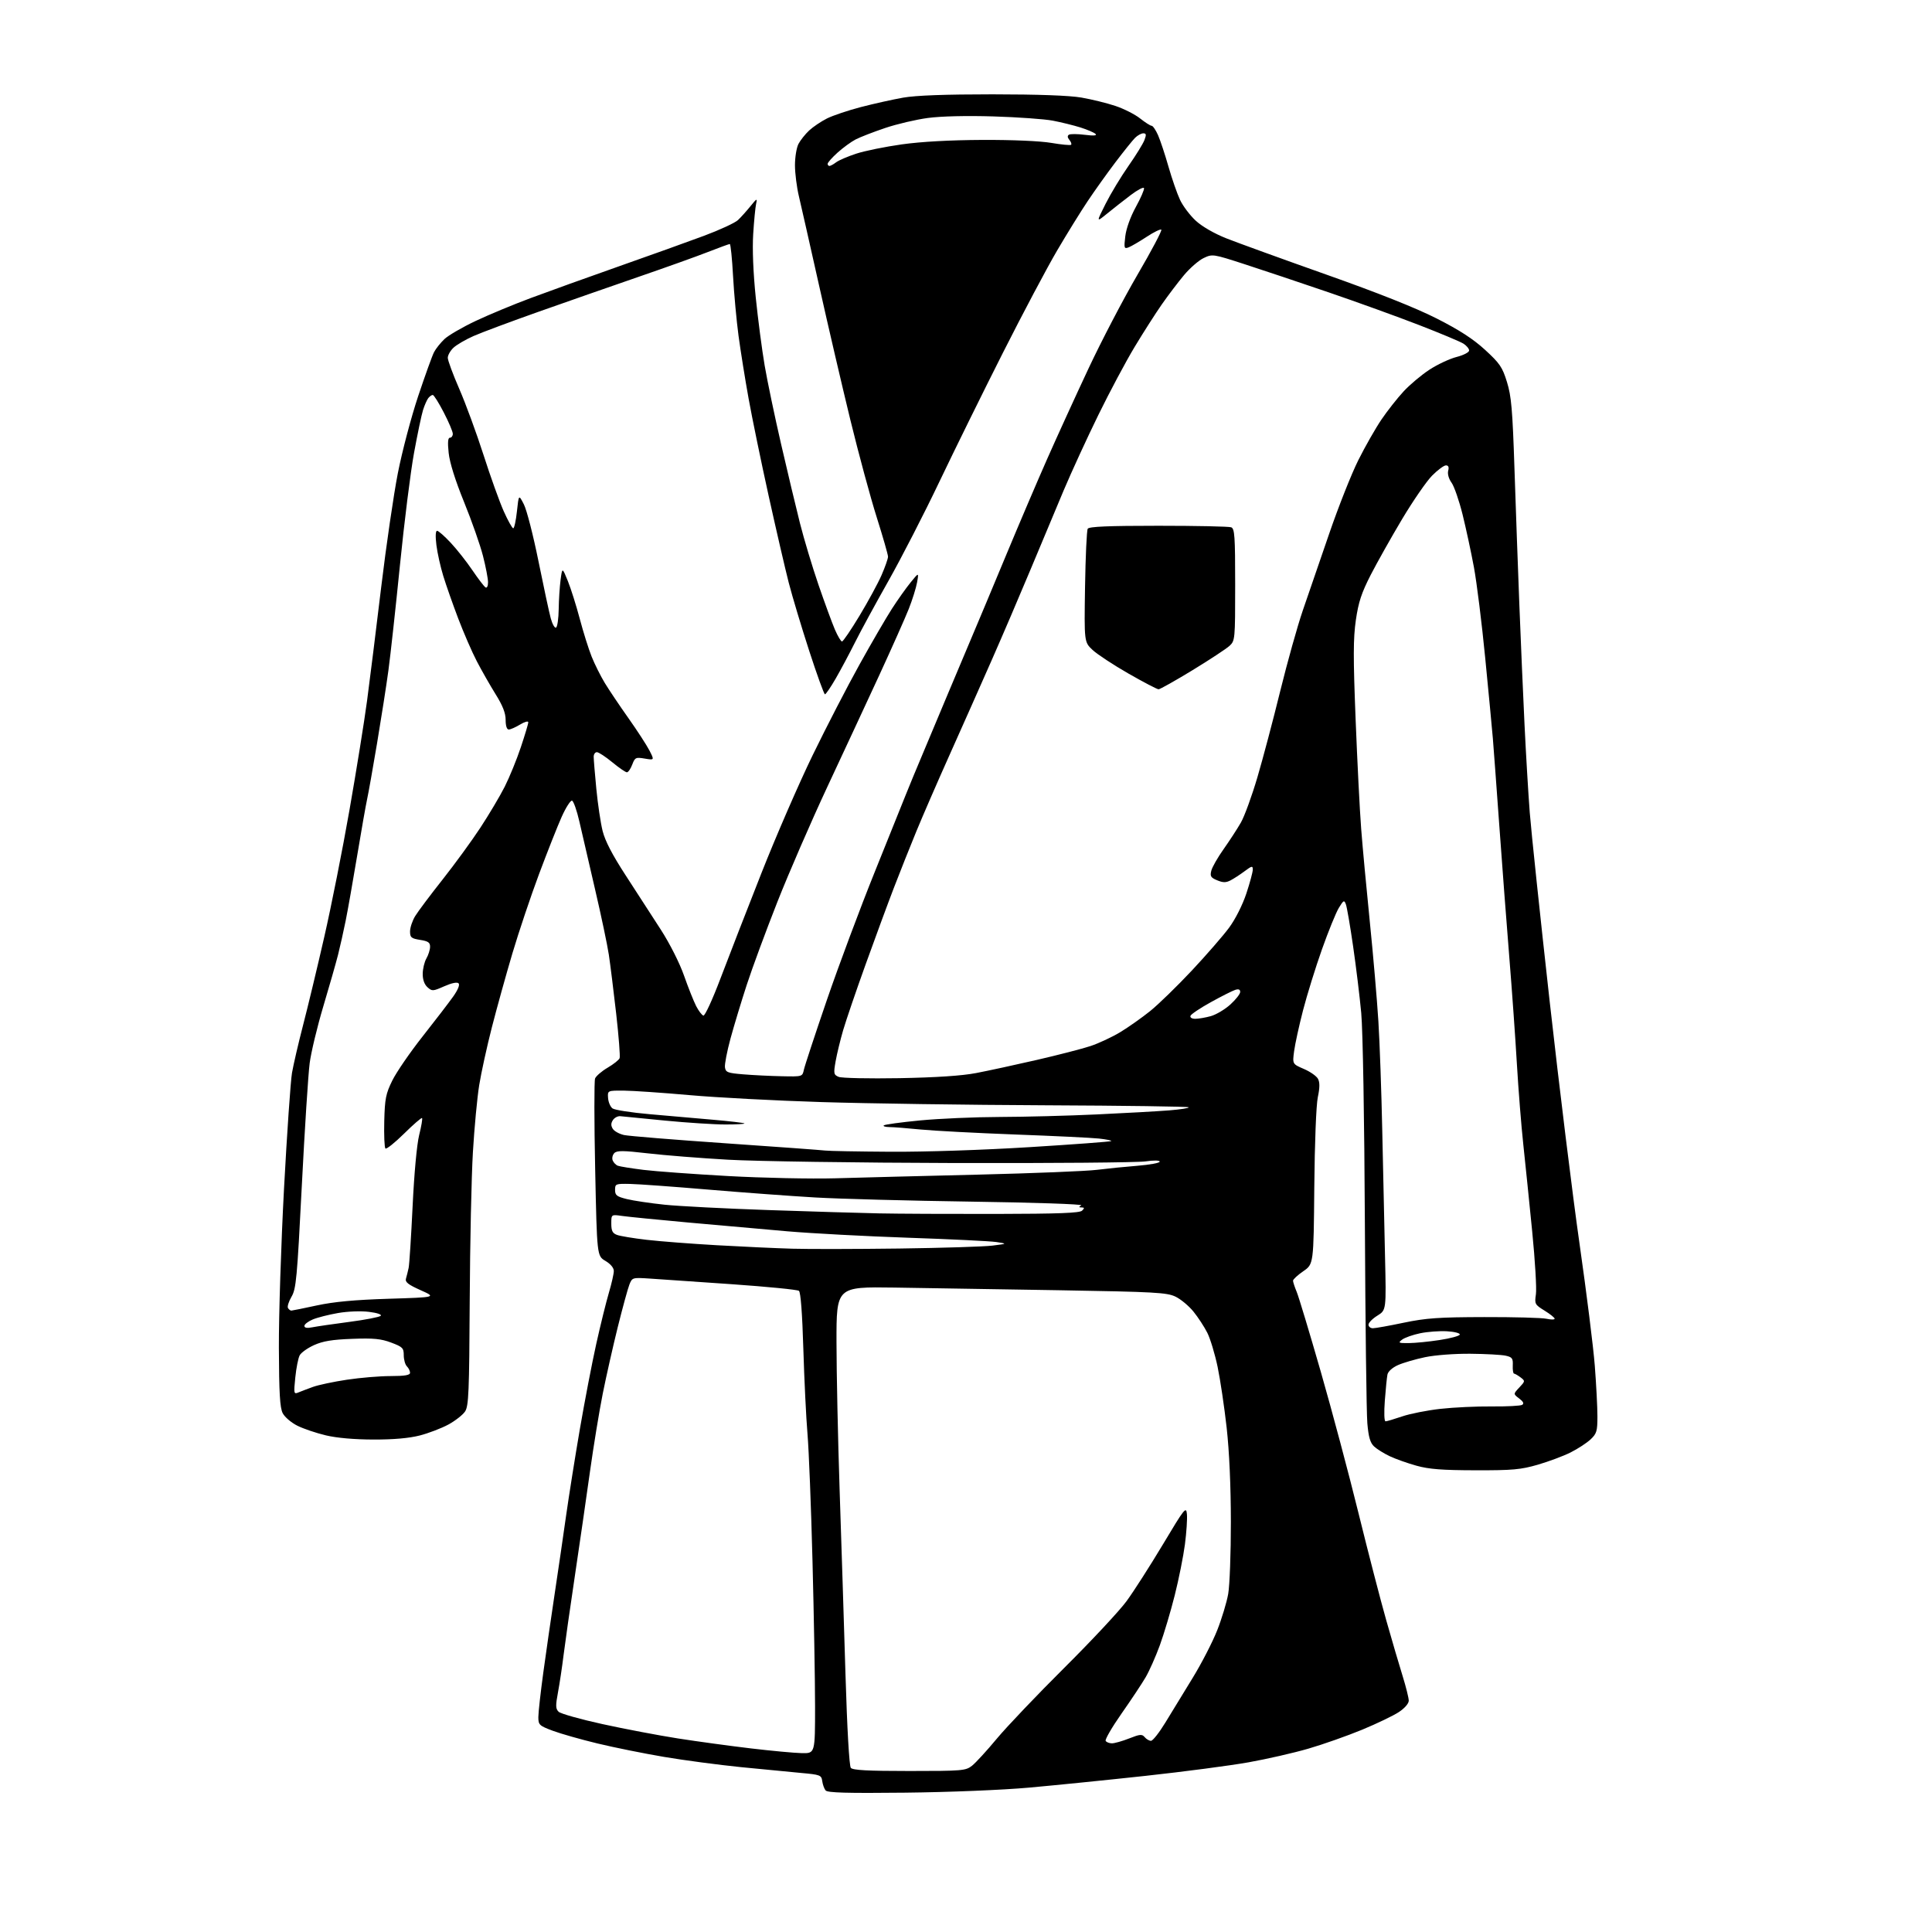 <?xml version="1.0" encoding="UTF-8" standalone="no"?>
<svg 
  version="1.1" 
  xmlns="http://www.w3.org/2000/svg" 
  xmlns:xlink="http://www.w3.org/1999/xlink" 
  xmlns:svg="http://www.w3.org/2000/svg"
  xmlns:rdf="http://www.w3.org/1999/02/22-rdf-syntax-ns#"
  xmlns:cc="http://creativecommons.org/ns#"
  xmlns:dc="http://purl.org/dc/elements/1.1/"
  viewBox="0 0 768 768"
  width="768"
  height="768"
>
<style>svg {background-color: white; }</style>"
<path stroke="none" fill="black" fill-rule="evenodd" d="M359.85,712.61C336.60,712.86 328.95,712.65 328.19,711.72C327.64,711.05 327.04,709.38 326.85,708.00C326.52,705.64 326.04,705.46 318.50,704.78C314.10,704.38 303.30,703.34 294.50,702.46C285.70,701.57 271.98,699.75 264.00,698.40C256.02,697.05 244.10,694.65 237.50,693.05C230.90,691.46 222.91,689.19 219.75,688.01C214.35,685.99 214.00,685.66 214.00,682.56C214.00,680.75 214.89,672.80 215.97,664.88C217.05,656.97 219.09,642.85 220.50,633.50C221.91,624.15 223.95,610.20 225.03,602.50C226.12,594.80 228.57,579.37 230.48,568.22C232.40,557.06 235.34,541.76 237.02,534.22C238.70,526.67 240.96,517.53 242.04,513.89C243.12,510.26 244.00,506.36 244.00,505.24C244.00,503.98 242.71,502.44 240.65,501.22C237.31,499.25 237.31,499.25 236.59,464.87C236.19,445.97 236.18,429.70 236.55,428.72C236.93,427.75 239.17,425.82 241.53,424.43C243.89,423.05 246.04,421.34 246.31,420.64C246.58,419.93 245.96,411.96 244.94,402.93C243.91,393.89 242.60,383.35 242.02,379.50C241.44,375.65 238.98,363.95 236.54,353.50C234.11,343.05 231.30,330.93 230.31,326.57C229.31,322.20 228.00,318.48 227.40,318.28C226.79,318.09 224.94,320.99 223.27,324.72C221.60,328.45 217.55,338.70 214.26,347.50C210.97,356.30 206.21,370.48 203.68,379.00C201.15,387.52 197.49,400.73 195.53,408.35C193.58,415.97 191.31,426.29 190.50,431.30C189.69,436.31 188.56,448.30 187.99,457.95C187.41,467.60 186.84,494.20 186.72,517.05C186.53,553.45 186.30,558.90 184.88,561.07C183.98,562.43 181.01,564.76 178.27,566.26C175.53,567.75 170.41,569.71 166.89,570.62C162.65,571.71 156.46,572.26 148.50,572.24C140.91,572.23 133.94,571.62 129.54,570.58C125.71,569.67 120.61,567.95 118.20,566.74C115.79,565.54 113.18,563.31 112.39,561.78C111.27,559.63 110.93,553.85 110.86,535.76C110.81,522.97 111.73,494.50 112.90,472.50C114.08,450.50 115.51,429.80 116.07,426.50C116.64,423.20 118.63,414.65 120.48,407.50C122.34,400.35 126.13,384.60 128.89,372.50C131.66,360.40 136.18,337.68 138.92,322.00C141.67,306.32 144.82,286.75 145.92,278.50C147.02,270.25 149.54,250.00 151.52,233.50C153.50,217.00 156.49,196.53 158.17,188.00C159.84,179.47 163.47,165.75 166.22,157.50C168.98,149.25 171.81,141.38 172.53,140.00C173.24,138.62 175.10,136.29 176.66,134.80C178.22,133.32 183.78,130.09 189.00,127.62C194.22,125.15 204.12,121.03 211.00,118.47C217.88,115.90 233.62,110.24 246.00,105.88C258.38,101.53 273.61,96.06 279.86,93.73C286.11,91.40 292.19,88.59 293.36,87.48C294.54,86.37 296.76,83.89 298.31,81.98C300.87,78.81 301.07,78.72 300.57,81.00C300.26,82.38 299.74,87.78 299.41,93.00C299.03,98.96 299.41,108.36 300.42,118.24C301.31,126.90 302.90,139.09 303.97,145.34C305.04,151.58 307.98,165.64 310.51,176.59C313.03,187.54 316.41,201.68 318.00,208.00C319.60,214.32 322.92,225.35 325.37,232.50C327.83,239.65 330.76,247.64 331.88,250.25C333.01,252.86 334.28,255.00 334.71,255.00C335.15,255.00 338.28,250.38 341.68,244.75C345.08,239.11 349.02,231.86 350.43,228.63C351.84,225.39 353.00,222.09 353.00,221.28C353.00,220.48 350.98,213.45 348.52,205.66C346.05,197.87 341.34,180.47 338.05,167.00C334.77,153.53 329.16,129.45 325.60,113.50C322.03,97.55 318.42,81.58 317.57,78.00C316.72,74.42 316.02,68.89 316.01,65.70C316.01,62.51 316.63,58.69 317.41,57.20C318.19,55.72 320.10,53.31 321.66,51.86C323.22,50.41 326.42,48.26 328.76,47.08C331.11,45.91 337.18,43.87 342.26,42.55C347.34,41.23 354.88,39.55 359.00,38.82C364.04,37.93 375.68,37.50 394.50,37.50C412.62,37.51 425.10,37.96 429.86,38.78C433.91,39.48 439.98,40.97 443.36,42.10C446.74,43.22 451.16,45.46 453.19,47.07C455.22,48.68 457.29,50.00 457.79,50.00C458.29,50.00 459.44,51.69 460.35,53.75C461.25,55.81 463.12,61.44 464.49,66.25C465.87,71.07 467.93,77.01 469.09,79.46C470.24,81.91 473.05,85.63 475.34,87.74C477.84,90.05 482.69,92.84 487.50,94.75C491.90,96.49 509.68,102.94 527.00,109.07C547.76,116.41 562.80,122.39 571.11,126.61C580.12,131.18 585.60,134.73 590.34,139.07C596.18,144.43 597.21,145.93 599.03,151.82C600.79,157.49 601.25,162.74 602.03,186.50C602.54,201.90 603.41,226.20 603.97,240.50C604.53,254.80 605.45,276.18 606.02,288.00C606.59,299.82 607.53,315.57 608.10,323.00C608.68,330.43 612.24,364.18 616.01,398.00C619.79,431.82 625.14,475.25 627.90,494.50C630.66,513.75 633.39,535.55 633.96,542.95C634.53,550.35 635.00,559.38 635.00,563.01C635.00,568.93 634.71,569.90 632.25,572.21C630.74,573.62 627.16,575.95 624.31,577.38C621.45,578.81 615.60,580.99 611.31,582.24C604.53,584.20 601.26,584.50 586.50,584.46C573.34,584.44 568.05,584.03 563.10,582.65C559.57,581.67 554.80,579.98 552.49,578.89C550.18,577.80 547.36,576.05 546.23,575.00C544.68,573.55 544.02,571.32 543.54,565.79C543.19,561.78 542.75,526.10 542.56,486.50C542.36,444.65 541.75,409.53 541.11,402.64C540.50,396.12 539.05,384.20 537.88,376.16C536.72,368.11 535.43,360.63 535.02,359.52C534.34,357.67 534.10,357.79 532.20,360.91C531.06,362.79 528.04,370.21 525.49,377.41C522.94,384.61 519.56,395.50 517.98,401.61C516.40,407.73 514.80,415.03 514.43,417.85C513.75,422.96 513.75,422.96 518.30,424.92C520.81,425.99 523.34,427.76 523.92,428.85C524.67,430.26 524.65,432.38 523.85,436.17C523.20,439.26 522.61,454.32 522.45,472.00C522.18,502.50 522.18,502.50 518.09,505.32C515.84,506.86 514.00,508.57 514.00,509.10C514.00,509.63 514.66,511.63 515.46,513.55C516.26,515.47 520.56,529.74 525.03,545.27C529.49,560.80 536.25,586.13 540.04,601.56C543.84,616.99 548.79,636.12 551.05,644.06C553.30,652.00 556.24,662.01 557.58,666.30C558.91,670.59 560.00,674.97 560.00,676.04C560.00,677.18 558.39,679.03 556.07,680.57C553.91,682.00 547.33,685.16 541.44,687.60C535.54,690.03 525.97,693.41 520.15,695.10C514.33,696.80 503.61,699.25 496.31,700.55C489.02,701.85 470.55,704.28 455.28,705.94C440.00,707.60 419.18,709.70 409.00,710.61C398.45,711.56 377.33,712.42 359.85,712.61zM361.49,704.00C382.56,704.00 383.87,703.89 386.40,701.90C387.86,700.75 392.30,695.91 396.25,691.15C400.21,686.39 412.27,673.73 423.06,663.00C433.85,652.27 444.99,640.35 447.81,636.50C450.64,632.65 457.12,622.52 462.23,614.00C470.92,599.47 471.52,598.71 471.82,601.90C472.00,603.77 471.64,609.17 471.03,613.90C470.41,618.63 468.59,627.75 466.97,634.17C465.36,640.59 462.69,649.53 461.05,654.03C459.40,658.54 456.86,664.27 455.39,666.77C453.93,669.27 449.62,675.76 445.82,681.18C442.02,686.61 439.19,691.49 439.52,692.03C439.85,692.56 440.97,693.00 442.02,693.00C443.07,693.00 446.16,692.12 448.88,691.05C453.18,689.35 453.99,689.29 455.04,690.55C455.70,691.35 456.83,692.00 457.54,692.00C458.25,692.00 460.82,688.74 463.25,684.75C465.69,680.76 470.57,672.77 474.10,667.00C477.64,661.23 482.02,652.72 483.84,648.10C485.67,643.48 487.64,636.95 488.23,633.60C488.82,630.24 489.30,617.38 489.29,605.00C489.28,590.72 488.67,577.04 487.62,567.56C486.70,559.34 485.08,548.44 484.02,543.35C482.95,538.25 481.11,532.15 479.92,529.79C478.73,527.43 476.26,523.65 474.42,521.38C472.59,519.12 469.38,516.45 467.29,515.44C463.88,513.80 459.20,513.54 421.00,512.89C397.62,512.49 368.15,512.01 355.50,511.83C332.50,511.50 332.50,511.50 332.52,533.50C332.53,545.60 333.09,572.15 333.77,592.50C334.45,612.85 335.50,645.70 336.09,665.50C336.74,687.19 337.59,702.00 338.21,702.75C338.98,703.68 344.91,704.00 361.49,704.00zM318.75,696.90C324.00,697.00 324.00,697.00 324.00,678.25C323.99,667.94 323.54,641.95 322.98,620.50C322.43,599.05 321.53,576.33 320.99,570.00C320.45,563.67 319.71,548.48 319.34,536.24C318.92,522.13 318.28,513.67 317.59,513.13C316.99,512.66 305.02,511.48 291.00,510.50C276.98,509.52 262.31,508.51 258.41,508.26C251.38,507.80 251.32,507.82 250.19,510.65C249.57,512.22 247.50,519.80 245.58,527.50C243.67,535.20 240.98,547.12 239.60,554.00C238.23,560.88 235.94,574.83 234.52,585.00C233.10,595.17 230.40,613.85 228.51,626.50C226.62,639.15 224.60,653.33 224.02,658.00C223.45,662.67 222.45,669.32 221.80,672.78C220.81,678.03 220.86,679.28 222.06,680.45C222.85,681.22 230.70,683.43 239.50,685.36C248.30,687.29 261.80,689.85 269.50,691.06C277.20,692.26 290.25,694.04 298.50,695.02C306.75,696.00 315.86,696.84 318.75,696.90zM550.77,565.00C551.28,565.00 554.23,564.12 557.34,563.06C560.45,561.99 567.30,560.63 572.58,560.04C577.85,559.45 587.05,559.02 593.03,559.08C599.01,559.13 604.43,558.85 605.09,558.45C605.91,557.94 605.54,557.16 603.90,555.92C601.53,554.13 601.53,554.13 603.94,551.56C606.31,549.04 606.32,548.95 604.43,547.52C603.37,546.72 602.21,546.05 601.85,546.03C601.50,546.01 601.27,544.55 601.35,542.78C601.48,539.97 601.12,539.48 598.50,538.90C596.85,538.54 590.55,538.19 584.50,538.14C578.28,538.08 570.46,538.67 566.50,539.50C562.65,540.30 557.80,541.72 555.73,542.64C553.49,543.64 551.78,545.17 551.53,546.41C551.30,547.56 550.83,552.21 550.49,556.75C550.13,561.51 550.25,565.00 550.77,565.00zM118.59,553.53C119.64,553.09 122.26,552.10 124.40,551.32C126.55,550.54 132.62,549.25 137.90,548.46C143.18,547.66 150.99,547.01 155.25,547.01C160.94,547.00 163.00,546.65 163.00,545.70C163.00,544.99 162.44,543.84 161.75,543.15C161.06,542.46 160.50,540.47 160.50,538.74C160.50,535.87 160.05,535.41 155.50,533.70C151.45,532.18 148.51,531.89 140.00,532.21C132.07,532.50 128.36,533.11 124.84,534.70C122.27,535.86 119.70,537.69 119.13,538.76C118.55,539.83 117.77,543.77 117.39,547.52C116.73,553.96 116.79,554.29 118.59,553.53zM560.00,533.90C562.48,533.88 568.01,533.34 572.29,532.68C576.58,532.03 580.18,531.05 580.29,530.50C580.41,529.95 578.10,529.36 575.17,529.20C572.24,529.03 567.46,529.38 564.55,529.99C561.64,530.59 558.42,531.73 557.38,532.51C555.67,533.81 555.89,533.93 560.00,533.90zM124.16,527.62C125.89,527.27 132.52,526.31 138.88,525.47C145.24,524.64 150.85,523.55 151.34,523.06C151.86,522.54 149.92,521.88 146.66,521.48C143.46,521.08 138.22,521.28 134.37,521.95C130.67,522.59 126.15,523.74 124.32,524.51C122.50,525.27 121.00,526.43 121.00,527.07C121.00,527.86 122.05,528.04 124.16,527.62zM545.75,528.00C546.71,528.00 552.23,527.01 558.00,525.80C566.85,523.96 571.89,523.60 590.00,523.56C601.83,523.53 612.96,523.83 614.75,524.23C616.54,524.62 618.00,524.62 618.00,524.21C618.00,523.80 616.19,522.35 613.98,520.99C610.12,518.61 609.98,518.33 610.55,514.50C610.88,512.30 610.22,501.05 609.07,489.50C607.93,477.95 606.34,462.43 605.54,455.00C604.73,447.57 603.59,433.18 602.99,423.00C602.40,412.82 601.04,393.70 599.97,380.50C598.90,367.30 597.12,343.90 596.02,328.50C594.91,313.10 593.75,297.35 593.43,293.50C593.10,289.65 591.74,275.25 590.39,261.50C589.05,247.75 587.03,231.55 585.91,225.50C584.79,219.45 582.75,210.00 581.39,204.50C580.02,199.00 578.06,193.32 577.01,191.87C575.89,190.32 575.35,188.38 575.68,187.12C576.06,185.67 575.77,185.00 574.77,185.00C573.97,185.00 571.50,186.83 569.28,189.07C567.06,191.31 561.71,199.08 557.38,206.32C553.05,213.57 547.44,223.56 544.89,228.51C541.21,235.71 540.01,239.34 538.97,246.51C537.92,253.80 537.90,261.27 538.88,286.00C539.54,302.77 540.53,322.35 541.09,329.50C541.64,336.65 543.19,353.30 544.53,366.50C545.87,379.70 547.40,397.48 547.93,406.00C548.46,414.52 549.15,434.10 549.47,449.50C549.79,464.90 550.28,487.24 550.56,499.15C551.07,520.79 551.07,520.79 547.54,522.98C545.59,524.18 544.00,525.80 544.00,526.58C544.00,527.36 544.79,528.00 545.75,528.00zM115.81,520.99C116.19,520.98 120.78,520.05 126.00,518.92C132.75,517.47 141.00,516.70 154.50,516.28C173.50,515.69 173.50,515.69 167.18,512.86C162.22,510.64 160.97,509.65 161.38,508.26C161.67,507.29 162.14,505.38 162.44,504.00C162.73,502.62 163.44,491.60 164.02,479.50C164.64,466.45 165.70,454.93 166.63,451.18C167.50,447.71 168.01,444.67 167.77,444.44C167.54,444.20 164.32,446.99 160.63,450.63C156.94,454.27 153.60,456.93 153.21,456.54C152.82,456.15 152.61,451.25 152.75,445.66C152.98,436.71 153.36,434.78 155.96,429.50C157.59,426.20 163.00,418.32 167.99,412.00C172.98,405.68 178.44,398.55 180.14,396.16C182.04,393.48 182.86,391.46 182.29,390.89C181.71,390.31 179.54,390.76 176.60,392.06C172.07,394.06 171.75,394.08 169.92,392.43C168.69,391.31 168.01,389.40 168.04,387.10C168.05,385.12 168.71,382.38 169.50,381.00C170.29,379.62 170.95,377.55 170.96,376.38C170.99,374.67 170.23,374.13 167.00,373.62C163.46,373.05 163.00,372.66 163.00,370.24C163.01,368.73 163.92,366.00 165.04,364.16C166.16,362.32 171.05,355.80 175.91,349.66C180.76,343.52 187.54,334.23 190.97,329.00C194.40,323.77 198.75,316.45 200.64,312.71C202.52,308.98 205.40,301.94 207.03,297.06C208.66,292.19 210.00,287.72 210.00,287.12C210.00,286.52 208.54,286.92 206.75,288.01C204.96,289.10 202.94,289.99 202.25,290.00C201.47,290.00 201.00,288.57 201.00,286.18C201.00,283.46 199.85,280.51 196.99,275.93C194.79,272.39 191.43,266.50 189.52,262.82C187.61,259.15 184.29,251.50 182.13,245.82C179.98,240.15 177.31,232.56 176.21,228.96C175.10,225.37 173.88,219.86 173.48,216.71C173.04,213.17 173.14,211.00 173.75,211.00C174.29,211.00 176.72,213.14 179.16,215.75C181.60,218.36 185.49,223.28 187.79,226.69C190.10,230.09 192.44,233.16 193.00,233.50C193.57,233.85 194.00,232.99 194.00,231.48C194.00,230.02 193.10,225.30 191.99,220.98C190.89,216.66 187.51,207.03 184.48,199.59C180.96,190.94 178.75,183.88 178.35,180.03C177.90,175.81 178.06,174.00 178.86,174.00C179.49,174.00 180.00,173.30 180.00,172.45C180.00,171.59 178.38,167.77 176.40,163.95C174.43,160.13 172.46,157.00 172.03,157.00C171.60,157.00 170.80,157.56 170.25,158.25C169.71,158.94 168.77,161.07 168.16,163.00C167.55,164.93 165.94,172.62 164.57,180.11C163.20,187.59 160.69,207.62 158.99,224.61C157.29,241.60 155.22,260.45 154.40,266.50C153.58,272.55 151.54,285.60 149.88,295.50C148.22,305.40 146.44,315.42 145.92,317.76C145.41,320.11 143.62,330.23 141.96,340.26C140.29,350.29 138.24,361.88 137.41,366.00C136.58,370.12 135.22,376.20 134.39,379.50C133.55,382.80 130.91,392.07 128.50,400.11C126.10,408.15 123.67,418.27 123.10,422.61C122.53,426.95 121.12,448.85 119.98,471.27C118.10,508.28 117.72,512.37 115.87,515.49C114.76,517.39 114.13,519.40 114.48,519.97C114.83,520.54 115.43,520.99 115.81,520.99zM357.50,496.31C374.55,496.08 391.20,495.56 394.50,495.15C400.50,494.40 400.50,494.40 396.00,493.72C393.52,493.36 377.81,492.59 361.07,492.02C344.33,491.45 322.73,490.30 313.07,489.47C303.41,488.64 285.60,487.06 273.50,485.96C261.40,484.86 249.59,483.69 247.25,483.35C243.00,482.74 243.00,482.74 243.00,486.39C243.00,489.27 243.48,490.23 245.25,490.89C246.49,491.36 251.78,492.23 257.00,492.84C262.23,493.45 274.82,494.42 285.00,495.00C295.18,495.58 308.68,496.20 315.00,496.38C321.32,496.57 340.45,496.53 357.50,496.31zM395.70,482.56C420.87,482.51 429.20,482.20 430.15,481.25C431.15,480.25 431.11,480.00 429.95,479.98C428.79,479.97 428.77,479.80 429.81,479.14C430.53,478.68 410.96,478.02 386.31,477.67C361.67,477.32 333.62,476.57 324.00,476.01C314.38,475.45 295.25,474.04 281.50,472.88C267.75,471.71 253.80,470.70 250.50,470.63C244.73,470.51 244.50,470.60 244.50,473.00C244.50,475.15 245.16,475.66 249.17,476.65C251.74,477.29 258.49,478.29 264.17,478.89C269.85,479.48 288.45,480.44 305.50,481.02C322.55,481.60 342.35,482.20 349.50,482.34C356.65,482.49 377.44,482.59 395.70,482.56zM332.00,468.39C341.62,468.11 367.27,467.45 389.00,466.93C410.73,466.40 431.88,465.55 436.00,465.03C440.12,464.52 447.44,463.78 452.25,463.40C457.06,463.01 461.00,462.29 461.00,461.78C461.00,461.23 458.69,461.19 455.25,461.68C452.09,462.13 417.94,462.42 379.36,462.32C340.78,462.22 300.28,461.63 289.36,461.00C278.44,460.38 264.10,459.24 257.50,458.47C247.73,457.34 245.26,457.32 244.21,458.36C243.51,459.07 243.20,460.37 243.54,461.25C243.88,462.13 244.81,463.10 245.61,463.40C246.41,463.71 250.99,464.44 255.78,465.04C260.58,465.63 275.75,466.74 289.50,467.50C303.25,468.26 322.38,468.66 332.00,468.39zM354.00,457.84C367.74,457.92 390.76,457.16 409.41,456.00C426.95,454.91 441.50,453.83 441.74,453.59C441.98,453.36 439.77,452.91 436.83,452.59C433.90,452.27 418.90,451.55 403.50,450.98C388.10,450.40 371.23,449.51 366.00,449.00C360.77,448.48 355.19,448.04 353.58,448.03C351.98,448.01 350.95,447.71 351.31,447.36C351.66,447.01 358.14,446.12 365.72,445.39C373.30,444.66 387.60,444.04 397.50,444.01C407.40,443.98 424.73,443.53 436.00,443.00C447.27,442.48 460.22,441.75 464.78,441.39C469.33,441.02 472.80,440.47 472.50,440.16C472.19,439.86 446.64,439.50 415.72,439.37C384.80,439.24 344.65,438.66 326.50,438.09C308.35,437.53 284.73,436.28 274.00,435.32C263.27,434.37 251.57,433.57 248.00,433.54C241.50,433.50 241.50,433.50 241.72,436.49C241.84,438.14 242.64,440.00 243.50,440.62C244.35,441.24 251.00,442.28 258.27,442.91C265.55,443.55 276.90,444.54 283.50,445.12C290.10,445.69 295.69,446.35 295.92,446.58C296.15,446.81 292.74,447.00 288.35,447.00C283.97,447.00 273.20,446.31 264.44,445.46C255.67,444.61 247.66,443.82 246.64,443.71C245.61,443.59 244.27,444.29 243.64,445.25C242.82,446.52 242.81,447.47 243.60,448.73C244.20,449.68 246.22,450.79 248.10,451.20C249.97,451.60 268.15,453.08 288.50,454.48C308.85,455.88 326.62,457.18 328.00,457.36C329.38,457.55 341.07,457.76 354.00,457.84zM357.50,428.59C372.08,428.32 382.37,427.64 388.00,426.56C392.68,425.67 403.48,423.33 412.00,421.37C420.52,419.41 430.20,416.91 433.50,415.82C436.80,414.72 442.13,412.23 445.35,410.28C448.57,408.33 453.88,404.58 457.16,401.95C460.44,399.32 467.90,392.06 473.75,385.83C479.59,379.60 486.27,371.91 488.60,368.75C491.06,365.42 493.92,359.75 495.42,355.25C496.84,350.98 498.00,346.68 498.00,345.70C498.00,344.09 497.65,344.16 494.75,346.32C492.96,347.66 490.45,349.29 489.16,349.96C487.32,350.91 486.18,350.90 483.84,349.93C481.30,348.88 480.96,348.31 481.51,346.12C481.86,344.70 484.07,340.83 486.42,337.52C488.76,334.21 491.84,329.48 493.26,327.00C494.69,324.52 497.64,316.43 499.83,309.00C502.02,301.57 506.11,286.13 508.92,274.67C511.74,263.22 515.77,248.82 517.88,242.67C520.00,236.53 524.72,222.77 528.39,212.10C532.05,201.43 537.26,188.29 539.96,182.90C542.66,177.50 546.79,170.26 549.13,166.80C551.48,163.33 555.45,158.29 557.95,155.59C560.45,152.89 565.10,148.99 568.27,146.93C571.44,144.86 576.28,142.60 579.02,141.90C581.76,141.20 584.00,140.04 584.00,139.33C584.00,138.63 582.99,137.40 581.75,136.61C580.51,135.82 572.52,132.47 564.00,129.17C555.48,125.87 539.27,120.01 528.00,116.16C516.73,112.31 501.77,107.30 494.76,105.03C482.18,100.95 481.97,100.92 478.47,102.58C476.53,103.50 473.01,106.56 470.65,109.38C468.30,112.20 464.33,117.42 461.84,121.00C459.34,124.58 454.47,132.20 451.02,137.93C447.56,143.67 441.08,155.82 436.62,164.94C432.15,174.05 425.94,187.58 422.80,195.00C419.67,202.43 413.73,216.60 409.61,226.50C405.48,236.40 398.54,252.60 394.18,262.50C389.82,272.40 382.32,289.27 377.51,300.00C372.70,310.73 366.74,324.45 364.25,330.50C361.76,336.55 357.73,346.68 355.30,353.00C352.87,359.32 347.81,373.05 344.05,383.50C340.29,393.95 336.30,405.65 335.17,409.50C334.05,413.35 332.70,418.90 332.18,421.83C331.31,426.77 331.40,427.22 333.37,428.07C334.54,428.57 345.40,428.80 357.50,428.59zM310.73,427.82C318.96,428.00 318.96,428.00 319.55,425.25C319.87,423.74 323.99,411.25 328.70,397.50C333.42,383.75 342.00,360.80 347.77,346.50C353.54,332.20 359.07,318.44 360.07,315.91C361.06,313.39 364.41,305.29 367.53,297.91C370.64,290.54 374.78,280.68 376.72,276.00C378.66,271.32 382.64,261.88 385.57,255.00C388.49,248.12 395.00,232.60 400.02,220.50C405.05,208.40 412.35,191.30 416.24,182.50C420.13,173.70 427.52,157.52 432.67,146.55C437.81,135.57 446.58,118.79 452.14,109.26C457.71,99.73 461.98,91.65 461.64,91.31C461.31,90.97 458.66,92.26 455.77,94.17C452.87,96.07 449.65,97.95 448.61,98.34C446.86,98.99 446.76,98.65 447.32,93.92C447.69,90.84 449.36,86.19 451.51,82.28C453.48,78.70 454.94,75.32 454.76,74.78C454.58,74.23 452.20,75.48 449.46,77.56C446.73,79.63 442.53,82.93 440.13,84.88C435.75,88.45 435.75,88.45 439.48,81.04C441.53,76.97 445.61,70.21 448.56,66.00C451.50,61.80 454.37,57.16 454.93,55.68C455.75,53.52 455.66,53.00 454.48,53.00C453.66,53.00 452.18,53.82 451.19,54.81C450.19,55.81 446.67,60.20 443.36,64.56C440.05,68.93 435.09,75.88 432.34,80.00C429.58,84.12 424.12,92.95 420.21,99.61C416.29,106.27 406.63,124.49 398.74,140.11C390.85,155.72 379.46,178.83 373.44,191.45C367.43,204.07 358.29,221.85 353.15,230.95C348.01,240.05 342.00,251.10 339.81,255.50C337.61,259.90 334.18,266.31 332.20,269.75C330.21,273.19 328.29,276.00 327.93,276.00C327.58,276.00 324.76,268.24 321.68,258.75C318.60,249.26 314.93,237.05 313.53,231.61C312.13,226.16 308.54,210.64 305.55,197.11C302.56,183.57 298.98,166.20 297.59,158.50C296.20,150.80 294.40,139.55 293.58,133.50C292.77,127.45 291.79,116.76 291.40,109.75C291.02,102.74 290.44,97.00 290.10,97.00C289.77,97.01 285.90,98.42 281.50,100.14C277.10,101.87 264.73,106.30 254.00,109.99C243.28,113.69 225.37,119.94 214.22,123.88C203.06,127.83 191.37,132.19 188.23,133.58C185.09,134.97 181.50,137.06 180.26,138.23C179.02,139.39 178.00,141.20 178.00,142.23C178.00,143.27 180.07,148.86 182.60,154.67C185.13,160.48 189.45,172.26 192.21,180.85C194.96,189.44 198.58,199.51 200.24,203.23C201.91,206.95 203.61,210.00 204.02,210.00C204.43,210.00 205.09,206.97 205.49,203.26C206.21,196.52 206.21,196.52 208.25,200.50C209.37,202.68 211.97,212.80 214.03,222.99C216.09,233.17 218.29,243.43 218.93,245.78C219.57,248.13 220.52,249.80 221.05,249.47C221.57,249.15 222.04,245.87 222.09,242.19C222.14,238.51 222.48,233.25 222.84,230.50C223.51,225.50 223.51,225.50 225.74,231.00C226.96,234.03 229.09,240.78 230.47,246.00C231.85,251.22 233.97,257.98 235.18,261.00C236.39,264.02 238.75,268.75 240.42,271.50C242.09,274.25 246.32,280.55 249.83,285.50C253.33,290.45 257.08,296.23 258.17,298.35C260.14,302.20 260.14,302.20 256.31,301.55C252.71,300.95 252.40,301.10 251.32,303.95C250.69,305.63 249.73,307.00 249.20,307.00C248.66,307.00 246.04,305.20 243.38,303.00C240.71,300.80 237.97,299.00 237.27,299.00C236.57,299.00 236.00,299.82 236.00,300.83C236.00,301.83 236.47,307.57 237.05,313.58C237.63,319.58 238.75,327.11 239.54,330.29C240.53,334.28 243.40,339.80 248.74,348.01C253.01,354.57 259.28,364.26 262.69,369.56C266.27,375.13 270.16,382.82 271.92,387.84C273.59,392.60 275.76,398.04 276.73,399.93C277.70,401.82 278.99,403.52 279.60,403.71C280.21,403.91 283.24,397.32 286.47,388.78C289.65,380.38 296.96,361.57 302.71,347.00C308.46,332.43 317.62,311.35 323.06,300.17C328.50,288.98 336.87,272.78 341.66,264.17C346.44,255.55 352.25,245.57 354.55,242.00C356.85,238.43 360.21,233.70 362.00,231.50C365.26,227.50 365.26,227.50 364.55,231.50C364.16,233.70 362.68,238.43 361.27,242.00C359.86,245.57 354.55,257.50 349.48,268.50C344.40,279.50 335.08,299.52 328.78,313.00C322.48,326.48 313.59,346.95 309.03,358.50C304.47,370.05 298.99,384.90 296.84,391.50C294.69,398.10 291.79,407.68 290.40,412.78C289.01,417.89 288.01,423.06 288.18,424.28C288.47,426.27 289.24,426.56 295.50,427.07C299.35,427.39 306.20,427.73 310.73,427.82zM475.17,404.99C476.45,404.99 479.22,404.51 481.32,403.93C483.42,403.34 486.91,401.27 489.07,399.32C491.23,397.36 493.00,395.11 493.00,394.32C493.00,393.32 492.37,393.06 491.00,393.50C489.90,393.85 485.54,396.05 481.31,398.39C477.08,400.73 473.44,403.17 473.23,403.82C473.00,404.50 473.82,405.00 475.17,404.99zM460.55,274.00C459.97,274.00 454.59,271.19 448.58,267.75C442.57,264.31 436.16,260.09 434.32,258.37C430.98,255.24 430.98,255.24 431.32,233.30C431.51,221.23 431.99,210.82 432.39,210.18C432.92,209.32 440.60,209.00 460.48,209.00C475.52,209.00 488.55,209.27 489.42,209.61C490.79,210.14 491.00,213.09 491.00,232.43C491.00,254.19 490.95,254.69 488.75,256.74C487.51,257.88 480.90,262.23 474.05,266.41C467.20,270.58 461.13,274.00 460.55,274.00zM329.75,65.97C330.16,65.95 331.35,65.29 332.40,64.50C333.44,63.71 337.04,62.17 340.40,61.07C343.75,59.97 351.90,58.32 358.50,57.39C366.22,56.31 377.63,55.68 390.50,55.62C402.44,55.57 413.48,56.05 417.89,56.80C421.95,57.49 425.50,57.83 425.78,57.55C426.06,57.28 425.75,56.40 425.09,55.61C424.31,54.67 424.25,53.96 424.92,53.55C425.48,53.20 428.31,53.22 431.22,53.59C434.74,54.03 436.17,53.92 435.50,53.25C434.95,52.70 432.25,51.54 429.50,50.67C426.75,49.81 421.80,48.59 418.50,47.96C415.20,47.33 404.62,46.58 395.00,46.28C384.29,45.95 374.15,46.19 368.88,46.89C364.14,47.52 356.47,49.32 351.84,50.89C347.21,52.45 341.95,54.49 340.15,55.42C338.35,56.35 335.11,58.72 332.94,60.67C330.77,62.63 329.00,64.63 329.00,65.12C329.00,65.60 329.34,65.99 329.75,65.97z" />

</svg>